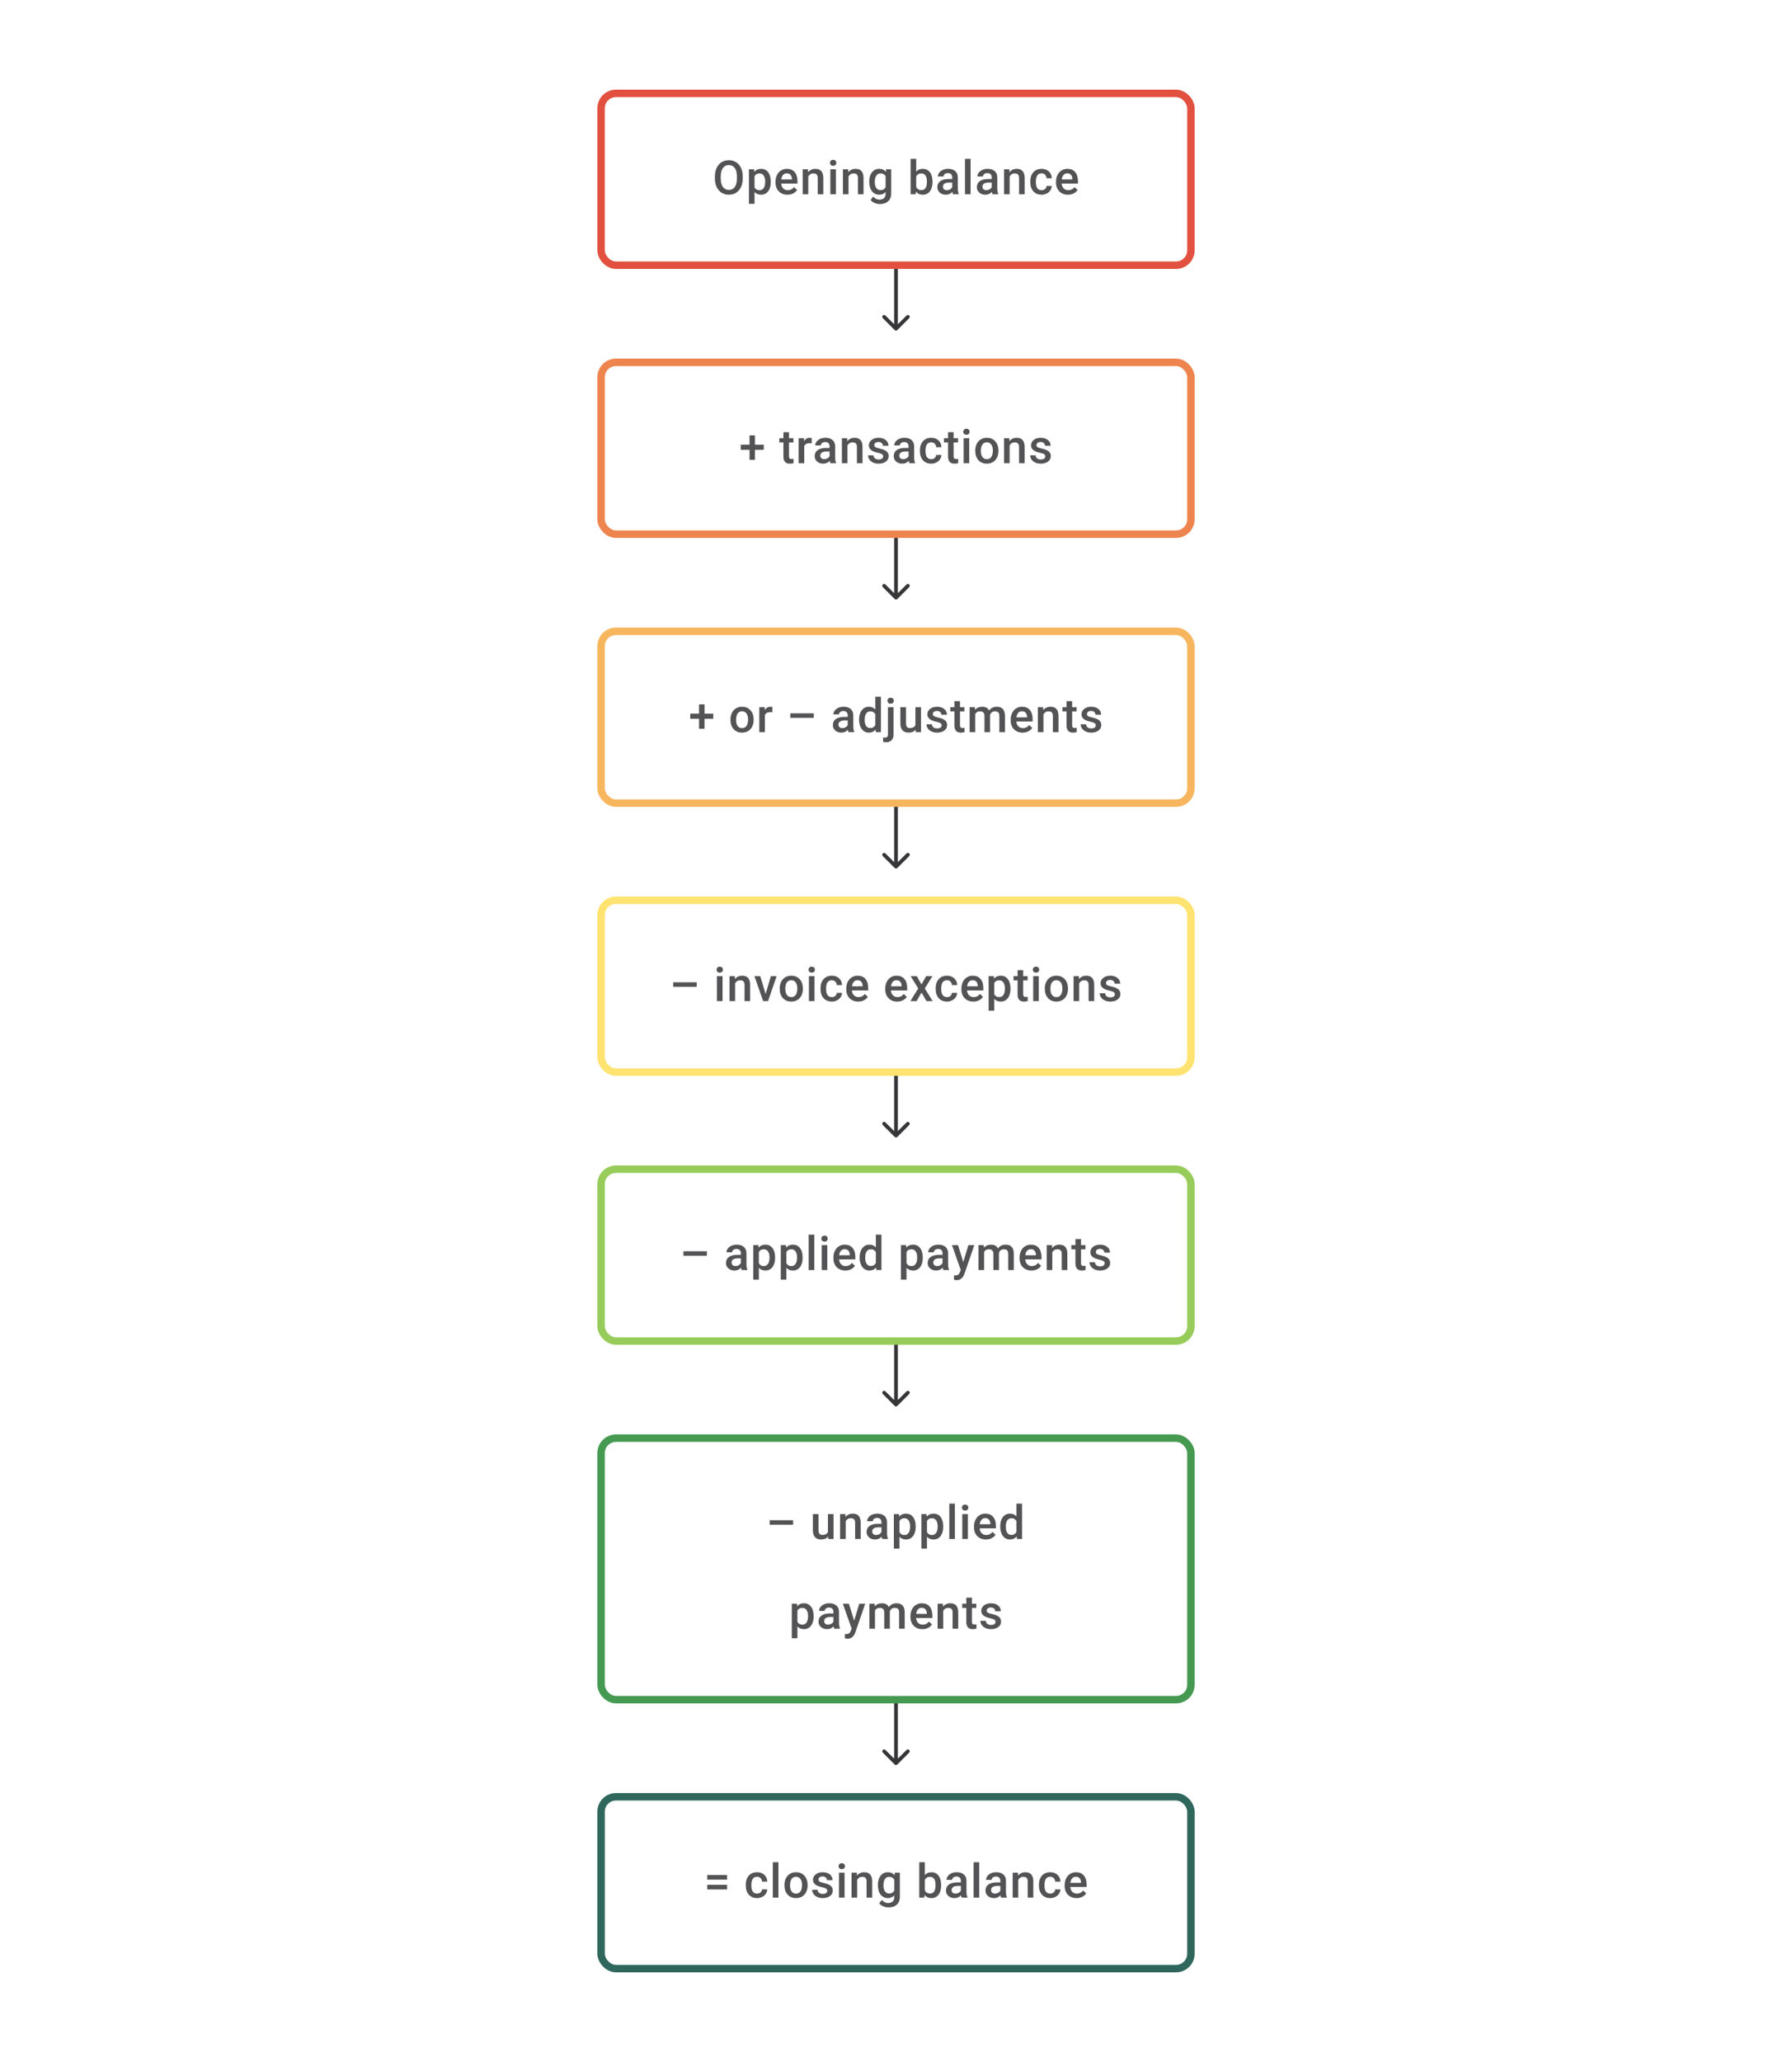 <svg width="480" height="552" viewBox="0 0 480 552" fill="none" xmlns="http://www.w3.org/2000/svg">
<path d="M198.946 47.741C198.946 48.622 198.794 49.395 198.49 50.062C198.185 50.724 197.749 51.235 197.181 51.593C196.618 51.947 195.967 52.123 195.231 52.123C194.503 52.123 193.853 51.947 193.281 51.593C192.713 51.235 192.273 50.727 191.96 50.068C191.651 49.41 191.495 48.651 191.491 47.791V47.285C191.491 46.408 191.645 45.635 191.954 44.964C192.266 44.293 192.705 43.781 193.268 43.427C193.836 43.069 194.486 42.89 195.219 42.89C195.951 42.89 196.599 43.067 197.163 43.421C197.731 43.771 198.169 44.277 198.477 44.939C198.786 45.598 198.942 46.365 198.946 47.242V47.741ZM197.385 47.272C197.385 46.277 197.196 45.513 196.817 44.983C196.443 44.452 195.91 44.186 195.219 44.186C194.544 44.186 194.015 44.452 193.632 44.983C193.254 45.509 193.061 46.256 193.052 47.223V47.741C193.052 48.729 193.244 49.492 193.626 50.031C194.013 50.57 194.548 50.84 195.231 50.84C195.922 50.84 196.453 50.576 196.823 50.05C197.198 49.523 197.385 48.754 197.385 47.741V47.272ZM206.457 48.729C206.457 49.762 206.223 50.587 205.754 51.204C205.285 51.817 204.655 52.123 203.865 52.123C203.133 52.123 202.546 51.883 202.106 51.401V54.568H200.606V45.322H201.989L202.051 46.001C202.491 45.466 203.09 45.199 203.847 45.199C204.661 45.199 205.299 45.503 205.76 46.112C206.225 46.717 206.457 47.558 206.457 48.636V48.729ZM204.964 48.599C204.964 47.933 204.83 47.404 204.563 47.013C204.299 46.622 203.921 46.427 203.427 46.427C202.814 46.427 202.374 46.68 202.106 47.186V50.148C202.378 50.667 202.822 50.926 203.439 50.926C203.917 50.926 204.289 50.735 204.556 50.352C204.828 49.965 204.964 49.381 204.964 48.599ZM210.926 52.123C209.975 52.123 209.204 51.825 208.611 51.228C208.023 50.628 207.729 49.83 207.729 48.834V48.649C207.729 47.982 207.856 47.388 208.111 46.865C208.37 46.338 208.732 45.929 209.197 45.637C209.662 45.345 210.181 45.199 210.753 45.199C211.662 45.199 212.364 45.489 212.857 46.069C213.355 46.649 213.604 47.47 213.604 48.531V49.136H209.241C209.286 49.688 209.469 50.124 209.79 50.445C210.115 50.766 210.522 50.926 211.012 50.926C211.699 50.926 212.259 50.648 212.691 50.093L213.499 50.864C213.232 51.264 212.874 51.574 212.425 51.796C211.981 52.014 211.481 52.123 210.926 52.123ZM210.747 46.402C210.335 46.402 210.002 46.546 209.747 46.834C209.496 47.122 209.335 47.523 209.265 48.038H212.123V47.927C212.09 47.425 211.956 47.046 211.722 46.791C211.487 46.532 211.162 46.402 210.747 46.402ZM216.418 45.322L216.461 46.093C216.955 45.497 217.603 45.199 218.406 45.199C219.796 45.199 220.504 45.995 220.529 47.587V52H219.029V47.673C219.029 47.25 218.936 46.937 218.751 46.735C218.57 46.53 218.272 46.427 217.856 46.427C217.251 46.427 216.801 46.7 216.505 47.248V52H215.005V45.322H216.418ZM223.911 52H222.411V45.322H223.911V52ZM222.318 43.588C222.318 43.357 222.39 43.166 222.534 43.014C222.682 42.861 222.892 42.785 223.164 42.785C223.435 42.785 223.645 42.861 223.793 43.014C223.942 43.166 224.016 43.357 224.016 43.588C224.016 43.814 223.942 44.003 223.793 44.156C223.645 44.304 223.435 44.378 223.164 44.378C222.892 44.378 222.682 44.304 222.534 44.156C222.39 44.003 222.318 43.814 222.318 43.588ZM227.194 45.322L227.237 46.093C227.731 45.497 228.379 45.199 229.181 45.199C230.572 45.199 231.28 45.995 231.304 47.587V52H229.805V47.673C229.805 47.25 229.712 46.937 229.527 46.735C229.346 46.53 229.047 46.427 228.632 46.427C228.027 46.427 227.577 46.7 227.28 47.248V52H225.78V45.322H227.194ZM232.829 48.612C232.829 47.575 233.071 46.748 233.557 46.13C234.046 45.509 234.694 45.199 235.501 45.199C236.262 45.199 236.861 45.464 237.297 45.995L237.365 45.322H238.716V51.796C238.716 52.673 238.443 53.364 237.896 53.87C237.353 54.376 236.618 54.629 235.692 54.629C235.203 54.629 234.723 54.526 234.254 54.321C233.789 54.119 233.435 53.854 233.193 53.525L233.902 52.623C234.363 53.171 234.931 53.444 235.606 53.444C236.104 53.444 236.497 53.308 236.785 53.037C237.073 52.769 237.217 52.374 237.217 51.852V51.401C236.785 51.883 236.209 52.123 235.489 52.123C234.707 52.123 234.067 51.813 233.569 51.191C233.075 50.57 232.829 49.71 232.829 48.612ZM234.322 48.741C234.322 49.412 234.458 49.941 234.729 50.327C235.005 50.71 235.386 50.901 235.871 50.901C236.476 50.901 236.925 50.642 237.217 50.124V47.186C236.933 46.68 236.488 46.427 235.884 46.427C235.39 46.427 235.005 46.622 234.729 47.013C234.458 47.404 234.322 47.98 234.322 48.741ZM249.776 48.729C249.776 49.766 249.544 50.591 249.079 51.204C248.618 51.817 247.982 52.123 247.171 52.123C246.39 52.123 245.781 51.842 245.345 51.278L245.271 52H243.913V42.52H245.412V45.964C245.845 45.454 246.427 45.199 247.159 45.199C247.974 45.199 248.614 45.501 249.079 46.106C249.544 46.711 249.776 47.556 249.776 48.642V48.729ZM248.276 48.599C248.276 47.875 248.149 47.332 247.894 46.97C247.638 46.608 247.268 46.427 246.783 46.427C246.133 46.427 245.676 46.711 245.412 47.279V50.031C245.68 50.611 246.141 50.901 246.795 50.901C247.264 50.901 247.626 50.727 247.881 50.377C248.136 50.027 248.268 49.498 248.276 48.791V48.599ZM255.281 52C255.215 51.872 255.158 51.665 255.108 51.377C254.631 51.874 254.047 52.123 253.355 52.123C252.685 52.123 252.138 51.932 251.714 51.55C251.29 51.167 251.078 50.694 251.078 50.13C251.078 49.418 251.341 48.873 251.868 48.494C252.399 48.112 253.156 47.92 254.139 47.92H255.059V47.482C255.059 47.137 254.962 46.861 254.769 46.655C254.575 46.445 254.281 46.34 253.886 46.34C253.545 46.34 253.265 46.427 253.047 46.6C252.829 46.768 252.72 46.984 252.72 47.248H251.22C251.22 46.882 251.341 46.54 251.584 46.223C251.827 45.902 252.156 45.651 252.572 45.47C252.991 45.289 253.458 45.199 253.973 45.199C254.754 45.199 255.378 45.396 255.843 45.791C256.308 46.182 256.546 46.733 256.559 47.445V50.457C256.559 51.058 256.643 51.537 256.812 51.895V52H255.281ZM253.633 50.92C253.929 50.92 254.207 50.848 254.466 50.704C254.73 50.56 254.927 50.367 255.059 50.124V48.865H254.25C253.695 48.865 253.277 48.961 252.997 49.155C252.718 49.348 252.578 49.622 252.578 49.976C252.578 50.264 252.672 50.494 252.862 50.667C253.055 50.836 253.312 50.92 253.633 50.92ZM259.978 52H258.478V42.52H259.978V52ZM265.859 52C265.793 51.872 265.736 51.665 265.686 51.377C265.209 51.874 264.625 52.123 263.934 52.123C263.263 52.123 262.716 51.932 262.292 51.55C261.868 51.167 261.656 50.694 261.656 50.13C261.656 49.418 261.919 48.873 262.446 48.494C262.977 48.112 263.734 47.92 264.717 47.92H265.637V47.482C265.637 47.137 265.54 46.861 265.347 46.655C265.154 46.445 264.859 46.34 264.464 46.34C264.123 46.34 263.843 46.427 263.625 46.6C263.407 46.768 263.298 46.984 263.298 47.248H261.798C261.798 46.882 261.919 46.54 262.162 46.223C262.405 45.902 262.734 45.651 263.15 45.47C263.569 45.289 264.036 45.199 264.551 45.199C265.333 45.199 265.956 45.396 266.421 45.791C266.886 46.182 267.124 46.733 267.137 47.445V50.457C267.137 51.058 267.221 51.537 267.39 51.895V52H265.859ZM264.211 50.92C264.508 50.92 264.785 50.848 265.044 50.704C265.308 50.56 265.505 50.367 265.637 50.124V48.865H264.828C264.273 48.865 263.855 48.961 263.576 49.155C263.296 49.348 263.156 49.622 263.156 49.976C263.156 50.264 263.251 50.494 263.44 50.667C263.633 50.836 263.89 50.92 264.211 50.92ZM270.352 45.322L270.395 46.093C270.889 45.497 271.537 45.199 272.339 45.199C273.73 45.199 274.438 45.995 274.463 47.587V52H272.963V47.673C272.963 47.25 272.87 46.937 272.685 46.735C272.504 46.53 272.206 46.427 271.79 46.427C271.185 46.427 270.735 46.7 270.438 47.248V52H268.939V45.322H270.352ZM278.992 50.926C279.367 50.926 279.678 50.817 279.924 50.599C280.171 50.381 280.303 50.111 280.319 49.791H281.733C281.716 50.206 281.587 50.595 281.344 50.957C281.101 51.315 280.772 51.599 280.356 51.809C279.941 52.019 279.492 52.123 279.011 52.123C278.077 52.123 277.336 51.821 276.789 51.216C276.242 50.611 275.968 49.776 275.968 48.71V48.556C275.968 47.54 276.24 46.727 276.783 46.118C277.326 45.505 278.067 45.199 279.005 45.199C279.799 45.199 280.445 45.431 280.943 45.896C281.445 46.357 281.708 46.964 281.733 47.717H280.319C280.303 47.334 280.171 47.019 279.924 46.772C279.682 46.526 279.371 46.402 278.992 46.402C278.507 46.402 278.132 46.579 277.869 46.933C277.606 47.283 277.472 47.816 277.468 48.531V48.772C277.468 49.496 277.598 50.037 277.857 50.395C278.12 50.749 278.499 50.926 278.992 50.926ZM286.059 52.123C285.109 52.123 284.337 51.825 283.745 51.228C283.156 50.628 282.862 49.83 282.862 48.834V48.649C282.862 47.982 282.989 47.388 283.245 46.865C283.504 46.338 283.866 45.929 284.331 45.637C284.796 45.345 285.314 45.199 285.886 45.199C286.795 45.199 287.497 45.489 287.991 46.069C288.489 46.649 288.738 47.47 288.738 48.531V49.136H284.374C284.419 49.688 284.602 50.124 284.923 50.445C285.248 50.766 285.656 50.926 286.145 50.926C286.833 50.926 287.392 50.648 287.824 50.093L288.633 50.864C288.365 51.264 288.007 51.574 287.559 51.796C287.114 52.014 286.614 52.123 286.059 52.123ZM285.88 46.402C285.469 46.402 285.135 46.546 284.88 46.834C284.629 47.122 284.469 47.523 284.399 48.038H287.256V47.927C287.223 47.425 287.09 47.046 286.855 46.791C286.621 46.532 286.296 46.402 285.88 46.402Z" fill="#1E1E21" fill-opacity="0.76"/>
<rect x="161" y="25" width="158" height="46" rx="4" stroke="#E25140" stroke-width="2"/>
<path d="M239.646 88.354C239.842 88.549 240.158 88.549 240.354 88.354L243.536 85.172C243.731 84.976 243.731 84.66 243.536 84.465C243.34 84.269 243.024 84.269 242.828 84.465L240 87.293L237.172 84.465C236.976 84.269 236.66 84.269 236.464 84.465C236.269 84.66 236.269 84.976 236.464 85.172L239.646 88.354ZM239.5 72V88H240.5V72H239.5Z" fill="#1E1E21" fill-opacity="0.89"/>
<path d="M202.227 119.056H204.572V120.426H202.227V123.099H200.77V120.426H198.412V119.056H200.77V116.557H202.227V119.056ZM211.342 115.699V117.322H212.521V118.433H211.342V122.161C211.342 122.416 211.391 122.601 211.49 122.716C211.593 122.827 211.774 122.883 212.033 122.883C212.206 122.883 212.381 122.862 212.558 122.821V123.981C212.216 124.076 211.887 124.123 211.57 124.123C210.418 124.123 209.842 123.488 209.842 122.216V118.433H208.744V117.322H209.842V115.699H211.342ZM217.421 118.692C217.224 118.659 217.02 118.643 216.81 118.643C216.123 118.643 215.66 118.906 215.421 119.433V124H213.922V117.322H215.353L215.391 118.069C215.753 117.489 216.255 117.199 216.896 117.199C217.11 117.199 217.287 117.227 217.427 117.285L217.421 118.692ZM222.426 124C222.36 123.872 222.303 123.665 222.253 123.377C221.776 123.875 221.192 124.123 220.501 124.123C219.83 124.123 219.283 123.932 218.859 123.549C218.435 123.167 218.223 122.694 218.223 122.13C218.223 121.418 218.486 120.873 219.013 120.494C219.544 120.112 220.301 119.92 221.284 119.92H222.204V119.482C222.204 119.137 222.107 118.861 221.914 118.655C221.721 118.445 221.426 118.34 221.031 118.34C220.69 118.34 220.41 118.427 220.192 118.6C219.974 118.768 219.865 118.984 219.865 119.248H218.365C218.365 118.881 218.486 118.54 218.729 118.223C218.972 117.902 219.301 117.651 219.717 117.47C220.136 117.289 220.603 117.199 221.118 117.199C221.9 117.199 222.523 117.396 222.988 117.791C223.453 118.182 223.691 118.733 223.704 119.445V122.457C223.704 123.058 223.788 123.537 223.957 123.895V124H222.426ZM220.778 122.92C221.075 122.92 221.352 122.848 221.612 122.704C221.875 122.56 222.072 122.367 222.204 122.124V120.865H221.395C220.84 120.865 220.422 120.961 220.143 121.155C219.863 121.348 219.723 121.622 219.723 121.976C219.723 122.264 219.818 122.494 220.007 122.667C220.2 122.836 220.457 122.92 220.778 122.92ZM226.919 117.322L226.962 118.094C227.456 117.497 228.104 117.199 228.906 117.199C230.297 117.199 231.005 117.995 231.03 119.587V124H229.53V119.674C229.53 119.25 229.437 118.937 229.252 118.735C229.071 118.53 228.773 118.427 228.357 118.427C227.752 118.427 227.302 118.7 227.005 119.248V124H225.506V117.322H226.919ZM236.559 122.185C236.559 121.918 236.448 121.714 236.226 121.574C236.008 121.435 235.644 121.311 235.134 121.204C234.623 121.097 234.198 120.961 233.856 120.797C233.107 120.435 232.733 119.91 232.733 119.223C232.733 118.647 232.976 118.166 233.461 117.779C233.947 117.392 234.564 117.199 235.313 117.199C236.111 117.199 236.755 117.396 237.244 117.791C237.738 118.186 237.985 118.698 237.985 119.328H236.485C236.485 119.04 236.378 118.801 236.164 118.612C235.95 118.419 235.666 118.322 235.313 118.322C234.983 118.322 234.714 118.398 234.504 118.55C234.298 118.702 234.195 118.906 234.195 119.161C234.195 119.392 234.292 119.571 234.486 119.698C234.679 119.826 235.07 119.955 235.658 120.087C236.247 120.215 236.707 120.369 237.041 120.55C237.378 120.727 237.627 120.941 237.788 121.192C237.952 121.443 238.034 121.747 238.034 122.105C238.034 122.706 237.785 123.194 237.288 123.568C236.79 123.938 236.138 124.123 235.331 124.123C234.784 124.123 234.296 124.025 233.868 123.827C233.44 123.63 233.107 123.358 232.869 123.012C232.63 122.667 232.511 122.295 232.511 121.895H233.967C233.988 122.249 234.121 122.523 234.368 122.716C234.615 122.906 234.942 123 235.35 123C235.745 123 236.045 122.926 236.251 122.778C236.456 122.626 236.559 122.428 236.559 122.185ZM243.589 124C243.523 123.872 243.465 123.665 243.416 123.377C242.939 123.875 242.354 124.123 241.663 124.123C240.993 124.123 240.445 123.932 240.021 123.549C239.598 123.167 239.386 122.694 239.386 122.13C239.386 121.418 239.649 120.873 240.176 120.494C240.707 120.112 241.464 119.92 242.447 119.92H243.367V119.482C243.367 119.137 243.27 118.861 243.077 118.655C242.883 118.445 242.589 118.34 242.194 118.34C241.852 118.34 241.573 118.427 241.355 118.6C241.137 118.768 241.027 118.984 241.027 119.248H239.528C239.528 118.881 239.649 118.54 239.892 118.223C240.135 117.902 240.464 117.651 240.879 117.47C241.299 117.289 241.766 117.199 242.28 117.199C243.062 117.199 243.686 117.396 244.15 117.791C244.615 118.182 244.854 118.733 244.866 119.445V122.457C244.866 123.058 244.951 123.537 245.119 123.895V124H243.589ZM241.941 122.92C242.237 122.92 242.515 122.848 242.774 122.704C243.037 122.56 243.235 122.367 243.367 122.124V120.865H242.558C242.003 120.865 241.585 120.961 241.305 121.155C241.025 121.348 240.886 121.622 240.886 121.976C240.886 122.264 240.98 122.494 241.169 122.667C241.363 122.836 241.62 122.92 241.941 122.92ZM249.433 122.926C249.808 122.926 250.118 122.817 250.365 122.599C250.612 122.381 250.744 122.111 250.76 121.79H252.174C252.157 122.206 252.028 122.595 251.785 122.957C251.542 123.315 251.213 123.599 250.797 123.809C250.382 124.019 249.933 124.123 249.452 124.123C248.518 124.123 247.777 123.821 247.23 123.216C246.683 122.611 246.409 121.776 246.409 120.71V120.556C246.409 119.54 246.681 118.727 247.224 118.118C247.767 117.505 248.508 117.199 249.446 117.199C250.24 117.199 250.886 117.431 251.384 117.896C251.886 118.357 252.149 118.964 252.174 119.717H250.76C250.744 119.334 250.612 119.019 250.365 118.772C250.123 118.526 249.812 118.402 249.433 118.402C248.948 118.402 248.573 118.579 248.31 118.933C248.047 119.283 247.913 119.815 247.909 120.531V120.772C247.909 121.496 248.038 122.037 248.298 122.395C248.561 122.749 248.94 122.926 249.433 122.926ZM255.438 115.699V117.322H256.617V118.433H255.438V122.161C255.438 122.416 255.488 122.601 255.586 122.716C255.689 122.827 255.87 122.883 256.13 122.883C256.302 122.883 256.477 122.862 256.654 122.821V123.981C256.313 124.076 255.984 124.123 255.667 124.123C254.515 124.123 253.939 123.488 253.939 122.216V118.433H252.84V117.322H253.939V115.699H255.438ZM259.616 124H258.117V117.322H259.616V124ZM258.024 115.588C258.024 115.357 258.096 115.166 258.24 115.014C258.388 114.862 258.598 114.785 258.87 114.785C259.141 114.785 259.351 114.862 259.499 115.014C259.647 115.166 259.721 115.357 259.721 115.588C259.721 115.814 259.647 116.003 259.499 116.156C259.351 116.304 259.141 116.378 258.87 116.378C258.598 116.378 258.388 116.304 258.24 116.156C258.096 116.003 258.024 115.814 258.024 115.588ZM261.227 120.599C261.227 119.945 261.357 119.357 261.616 118.834C261.875 118.307 262.239 117.904 262.708 117.624C263.177 117.341 263.716 117.199 264.325 117.199C265.226 117.199 265.957 117.489 266.516 118.069C267.08 118.649 267.385 119.418 267.43 120.377L267.436 120.729C267.436 121.387 267.308 121.976 267.053 122.494C266.802 123.012 266.44 123.414 265.967 123.698C265.498 123.981 264.955 124.123 264.338 124.123C263.395 124.123 262.64 123.811 262.073 123.185C261.509 122.556 261.227 121.718 261.227 120.673V120.599ZM262.727 120.729C262.727 121.416 262.869 121.955 263.153 122.346C263.437 122.733 263.832 122.926 264.338 122.926C264.844 122.926 265.237 122.729 265.517 122.334C265.8 121.939 265.942 121.36 265.942 120.599C265.942 119.925 265.796 119.39 265.504 118.995C265.216 118.6 264.823 118.402 264.325 118.402C263.836 118.402 263.447 118.598 263.159 118.988C262.871 119.375 262.727 119.955 262.727 120.729ZM270.349 117.322L270.392 118.094C270.886 117.497 271.534 117.199 272.336 117.199C273.727 117.199 274.435 117.995 274.459 119.587V124H272.96V119.674C272.96 119.25 272.867 118.937 272.682 118.735C272.501 118.53 272.202 118.427 271.787 118.427C271.182 118.427 270.731 118.7 270.435 119.248V124H268.935V117.322H270.349ZM279.989 122.185C279.989 121.918 279.878 121.714 279.656 121.574C279.438 121.435 279.074 121.311 278.563 121.204C278.053 121.097 277.627 120.961 277.286 120.797C276.537 120.435 276.162 119.91 276.162 119.223C276.162 118.647 276.405 118.166 276.891 117.779C277.376 117.392 277.993 117.199 278.742 117.199C279.541 117.199 280.185 117.396 280.674 117.791C281.168 118.186 281.415 118.698 281.415 119.328H279.915C279.915 119.04 279.808 118.801 279.594 118.612C279.38 118.419 279.096 118.322 278.742 118.322C278.413 118.322 278.144 118.398 277.934 118.55C277.728 118.702 277.625 118.906 277.625 119.161C277.625 119.392 277.722 119.571 277.915 119.698C278.109 119.826 278.5 119.955 279.088 120.087C279.676 120.215 280.137 120.369 280.47 120.55C280.808 120.727 281.057 120.941 281.217 121.192C281.382 121.443 281.464 121.747 281.464 122.105C281.464 122.706 281.215 123.194 280.717 123.568C280.219 123.938 279.567 124.123 278.761 124.123C278.214 124.123 277.726 124.025 277.298 123.827C276.87 123.63 276.537 123.358 276.298 123.012C276.06 122.667 275.94 122.295 275.94 121.895H277.397C277.417 122.249 277.551 122.523 277.798 122.716C278.045 122.906 278.372 123 278.779 123C279.174 123 279.475 122.926 279.68 122.778C279.886 122.626 279.989 122.428 279.989 122.185Z" fill="#1E1E21" fill-opacity="0.76"/>
<rect x="161" y="97" width="158" height="46" rx="4" stroke="#EE844E" stroke-width="2"/>
<path d="M239.646 160.354C239.842 160.549 240.158 160.549 240.354 160.354L243.536 157.172C243.731 156.976 243.731 156.66 243.536 156.464C243.34 156.269 243.024 156.269 242.828 156.464L240 159.293L237.172 156.464C236.976 156.269 236.66 156.269 236.464 156.464C236.269 156.66 236.269 156.976 236.464 157.172L239.646 160.354ZM239.5 144V160H240.5V144H239.5Z" fill="#1E1E21" fill-opacity="0.89"/>
<path d="M188.705 191.056H191.05V192.426H188.705V195.099H187.248V192.426H184.89V191.056H187.248V188.557H188.705V191.056ZM195.66 192.599C195.66 191.945 195.789 191.357 196.049 190.834C196.308 190.307 196.672 189.904 197.141 189.624C197.61 189.341 198.149 189.199 198.758 189.199C199.659 189.199 200.389 189.489 200.949 190.069C201.513 190.649 201.817 191.418 201.863 192.377L201.869 192.729C201.869 193.387 201.741 193.976 201.486 194.494C201.235 195.012 200.873 195.414 200.4 195.698C199.931 195.981 199.388 196.123 198.77 196.123C197.828 196.123 197.073 195.811 196.505 195.185C195.942 194.556 195.66 193.718 195.66 192.673V192.599ZM197.16 192.729C197.16 193.416 197.301 193.955 197.585 194.346C197.869 194.733 198.264 194.926 198.77 194.926C199.276 194.926 199.669 194.729 199.949 194.334C200.233 193.939 200.375 193.36 200.375 192.599C200.375 191.925 200.229 191.39 199.937 190.995C199.649 190.6 199.256 190.402 198.758 190.402C198.268 190.402 197.88 190.598 197.592 190.988C197.304 191.375 197.16 191.955 197.16 192.729ZM206.886 190.692C206.689 190.659 206.485 190.643 206.275 190.643C205.588 190.643 205.125 190.906 204.886 191.433V196H203.387V189.322H204.819L204.856 190.069C205.218 189.489 205.72 189.199 206.362 189.199C206.576 189.199 206.752 189.227 206.892 189.285L206.886 190.692ZM217.97 192.167H211.687V190.958H217.97V192.167ZM227.289 196C227.224 195.872 227.166 195.665 227.117 195.377C226.639 195.875 226.055 196.123 225.364 196.123C224.693 196.123 224.146 195.932 223.722 195.549C223.298 195.167 223.086 194.694 223.086 194.13C223.086 193.418 223.35 192.873 223.876 192.494C224.407 192.112 225.164 191.92 226.148 191.92H227.067V191.482C227.067 191.137 226.971 190.861 226.777 190.655C226.584 190.445 226.29 190.34 225.895 190.34C225.553 190.34 225.273 190.427 225.055 190.6C224.837 190.768 224.728 190.984 224.728 191.248H223.228C223.228 190.881 223.35 190.54 223.592 190.223C223.835 189.902 224.164 189.651 224.58 189.47C225 189.289 225.467 189.199 225.981 189.199C226.763 189.199 227.386 189.396 227.851 189.791C228.316 190.182 228.555 190.733 228.567 191.445V194.457C228.567 195.058 228.651 195.537 228.82 195.895V196H227.289ZM225.642 194.92C225.938 194.92 226.215 194.848 226.475 194.704C226.738 194.56 226.936 194.367 227.067 194.124V192.865H226.259C225.703 192.865 225.286 192.961 225.006 193.155C224.726 193.348 224.586 193.622 224.586 193.976C224.586 194.264 224.681 194.494 224.87 194.667C225.063 194.836 225.321 194.92 225.642 194.92ZM230.11 192.612C230.11 191.583 230.348 190.758 230.826 190.137C231.303 189.511 231.943 189.199 232.745 189.199C233.453 189.199 234.025 189.445 234.461 189.939V186.52H235.961V196H234.603L234.529 195.309C234.08 195.852 233.482 196.123 232.733 196.123C231.951 196.123 231.317 195.809 230.832 195.179C230.35 194.55 230.11 193.694 230.11 192.612ZM231.609 192.741C231.609 193.42 231.739 193.951 231.998 194.334C232.262 194.712 232.634 194.901 233.115 194.901C233.728 194.901 234.177 194.628 234.461 194.081V191.229C234.185 190.694 233.741 190.427 233.128 190.427C232.642 190.427 232.268 190.62 232.004 191.007C231.741 191.39 231.609 191.968 231.609 192.741ZM239.343 189.322V196.593C239.343 197.276 239.172 197.796 238.83 198.154C238.493 198.516 237.997 198.697 237.343 198.697C237.067 198.697 236.802 198.662 236.547 198.592V197.407C236.703 197.444 236.88 197.463 237.077 197.463C237.575 197.463 237.83 197.191 237.843 196.648V189.322H239.343ZM237.713 187.588C237.713 187.357 237.785 187.166 237.929 187.014C238.077 186.862 238.287 186.785 238.559 186.785C238.83 186.785 239.04 186.862 239.188 187.014C239.336 187.166 239.41 187.357 239.41 187.588C239.41 187.814 239.336 188.003 239.188 188.156C239.04 188.304 238.83 188.378 238.559 188.378C238.287 188.378 238.077 188.304 237.929 188.156C237.785 188.003 237.713 187.814 237.713 187.588ZM245.249 195.346C244.809 195.864 244.183 196.123 243.373 196.123C242.648 196.123 242.099 195.912 241.725 195.488C241.354 195.064 241.169 194.451 241.169 193.649V189.322H242.669V193.63C242.669 194.478 243.021 194.901 243.724 194.901C244.453 194.901 244.944 194.64 245.199 194.118V189.322H246.699V196H245.286L245.249 195.346ZM252.223 194.185C252.223 193.918 252.112 193.714 251.889 193.574C251.671 193.435 251.307 193.311 250.797 193.204C250.287 193.097 249.861 192.961 249.519 192.797C248.771 192.435 248.396 191.91 248.396 191.223C248.396 190.647 248.639 190.166 249.124 189.779C249.61 189.392 250.227 189.199 250.976 189.199C251.774 189.199 252.418 189.396 252.908 189.791C253.402 190.186 253.648 190.698 253.648 191.328H252.149C252.149 191.04 252.042 190.801 251.828 190.612C251.614 190.419 251.33 190.322 250.976 190.322C250.647 190.322 250.377 190.398 250.168 190.55C249.962 190.702 249.859 190.906 249.859 191.161C249.859 191.392 249.956 191.571 250.149 191.698C250.342 191.826 250.733 191.955 251.322 192.087C251.91 192.215 252.371 192.369 252.704 192.55C253.042 192.727 253.291 192.941 253.451 193.192C253.616 193.443 253.698 193.747 253.698 194.105C253.698 194.706 253.449 195.194 252.951 195.568C252.453 195.938 251.801 196.123 250.995 196.123C250.447 196.123 249.96 196.025 249.532 195.827C249.104 195.63 248.771 195.358 248.532 195.012C248.293 194.667 248.174 194.295 248.174 193.895H249.631C249.651 194.249 249.785 194.523 250.032 194.716C250.279 194.906 250.606 195 251.013 195C251.408 195 251.708 194.926 251.914 194.778C252.12 194.626 252.223 194.428 252.223 194.185ZM257.142 187.699V189.322H258.32V190.433H257.142V194.161C257.142 194.416 257.191 194.601 257.29 194.716C257.393 194.827 257.574 194.883 257.833 194.883C258.006 194.883 258.18 194.862 258.357 194.821V195.981C258.016 196.076 257.687 196.123 257.37 196.123C256.218 196.123 255.642 195.488 255.642 194.216V190.433H254.543V189.322H255.642V187.699H257.142ZM261.134 189.322L261.178 190.019C261.647 189.472 262.289 189.199 263.103 189.199C263.996 189.199 264.607 189.54 264.936 190.223C265.422 189.54 266.105 189.199 266.985 189.199C267.722 189.199 268.269 189.402 268.627 189.81C268.989 190.217 269.174 190.818 269.183 191.612V196H267.683V191.655C267.683 191.231 267.59 190.921 267.405 190.723C267.22 190.526 266.913 190.427 266.485 190.427C266.144 190.427 265.864 190.519 265.646 190.705C265.432 190.886 265.282 191.124 265.196 191.42L265.202 196H263.702V191.606C263.681 190.82 263.28 190.427 262.498 190.427C261.898 190.427 261.472 190.672 261.221 191.161V196H259.721V189.322H261.134ZM273.916 196.123C272.966 196.123 272.194 195.825 271.602 195.229C271.013 194.628 270.719 193.83 270.719 192.834V192.649C270.719 191.982 270.847 191.388 271.102 190.865C271.361 190.338 271.723 189.929 272.188 189.637C272.653 189.345 273.171 189.199 273.743 189.199C274.653 189.199 275.354 189.489 275.848 190.069C276.346 190.649 276.595 191.47 276.595 192.531V193.136H272.231C272.277 193.688 272.46 194.124 272.781 194.445C273.106 194.766 273.513 194.926 274.003 194.926C274.69 194.926 275.249 194.648 275.681 194.093L276.49 194.864C276.222 195.263 275.864 195.574 275.416 195.796C274.972 196.014 274.472 196.123 273.916 196.123ZM273.737 190.402C273.326 190.402 272.992 190.546 272.737 190.834C272.486 191.122 272.326 191.523 272.256 192.038H275.114V191.927C275.081 191.425 274.947 191.046 274.712 190.791C274.478 190.532 274.153 190.402 273.737 190.402ZM279.409 189.322L279.452 190.094C279.946 189.497 280.594 189.199 281.396 189.199C282.787 189.199 283.495 189.995 283.519 191.587V196H282.02V191.674C282.02 191.25 281.927 190.937 281.742 190.735C281.561 190.53 281.263 190.427 280.847 190.427C280.242 190.427 279.792 190.7 279.495 191.248V196H277.996V189.322H279.409ZM287.185 187.699V189.322H288.364V190.433H287.185V194.161C287.185 194.416 287.235 194.601 287.333 194.716C287.436 194.827 287.617 194.883 287.876 194.883C288.049 194.883 288.224 194.862 288.401 194.821V195.981C288.06 196.076 287.73 196.123 287.414 196.123C286.261 196.123 285.685 195.488 285.685 194.216V190.433H284.587V189.322H285.685V187.699H287.185ZM293.511 194.185C293.511 193.918 293.4 193.714 293.178 193.574C292.96 193.435 292.596 193.311 292.085 193.204C291.575 193.097 291.149 192.961 290.808 192.797C290.059 192.435 289.685 191.91 289.685 191.223C289.685 190.647 289.927 190.166 290.413 189.779C290.898 189.392 291.516 189.199 292.264 189.199C293.063 189.199 293.707 189.396 294.196 189.791C294.69 190.186 294.937 190.698 294.937 191.328H293.437C293.437 191.04 293.33 190.801 293.116 190.612C292.902 190.419 292.618 190.322 292.264 190.322C291.935 190.322 291.666 190.398 291.456 190.55C291.25 190.702 291.147 190.906 291.147 191.161C291.147 191.392 291.244 191.571 291.437 191.698C291.631 191.826 292.022 191.955 292.61 192.087C293.198 192.215 293.659 192.369 293.993 192.55C294.33 192.727 294.579 192.941 294.739 193.192C294.904 193.443 294.986 193.747 294.986 194.105C294.986 194.706 294.737 195.194 294.239 195.568C293.742 195.938 293.089 196.123 292.283 196.123C291.736 196.123 291.248 196.025 290.82 195.827C290.392 195.63 290.059 195.358 289.82 195.012C289.582 194.667 289.462 194.295 289.462 193.895H290.919C290.94 194.249 291.073 194.523 291.32 194.716C291.567 194.906 291.894 195 292.301 195C292.696 195 292.997 194.926 293.203 194.778C293.408 194.626 293.511 194.428 293.511 194.185Z" fill="#1E1E21" fill-opacity="0.76"/>
<rect x="161" y="169" width="158" height="46" rx="4" stroke="#F7B65E" stroke-width="2"/>
<path d="M239.646 232.354C239.842 232.549 240.158 232.549 240.354 232.354L243.536 229.172C243.731 228.976 243.731 228.66 243.536 228.464C243.34 228.269 243.024 228.269 242.828 228.464L240 231.293L237.172 228.464C236.976 228.269 236.66 228.269 236.464 228.464C236.269 228.66 236.269 228.976 236.464 229.172L239.646 232.354ZM239.5 216V232H240.5V216H239.5Z" fill="#1E1E21" fill-opacity="0.89"/>
<path d="M186.613 264.167H180.33V262.958H186.613V264.167ZM193.537 268H192.037V261.322H193.537V268ZM191.945 259.588C191.945 259.357 192.017 259.166 192.161 259.014C192.309 258.862 192.519 258.785 192.79 258.785C193.062 258.785 193.271 258.862 193.42 259.014C193.568 259.166 193.642 259.357 193.642 259.588C193.642 259.814 193.568 260.003 193.42 260.156C193.271 260.304 193.062 260.378 192.79 260.378C192.519 260.378 192.309 260.304 192.161 260.156C192.017 260.003 191.945 259.814 191.945 259.588ZM196.82 261.322L196.863 262.094C197.357 261.497 198.005 261.199 198.807 261.199C200.198 261.199 200.906 261.995 200.931 263.587V268H199.431V263.674C199.431 263.25 199.338 262.937 199.153 262.735C198.972 262.53 198.674 262.427 198.258 262.427C197.653 262.427 197.203 262.7 196.906 263.248V268H195.407V261.322H196.82ZM205.072 266.099L206.485 261.322H208.034L205.72 268H204.417L202.084 261.322H203.64L205.072 266.099ZM208.849 264.599C208.849 263.945 208.978 263.357 209.237 262.834C209.497 262.307 209.861 261.904 210.33 261.624C210.799 261.341 211.338 261.199 211.947 261.199C212.848 261.199 213.578 261.489 214.138 262.069C214.702 262.649 215.006 263.418 215.051 264.377L215.057 264.729C215.057 265.387 214.93 265.976 214.675 266.494C214.424 267.012 214.062 267.414 213.589 267.698C213.12 267.981 212.576 268.123 211.959 268.123C211.017 268.123 210.262 267.811 209.694 267.185C209.13 266.556 208.849 265.718 208.849 264.673V264.599ZM210.348 264.729C210.348 265.416 210.49 265.955 210.774 266.346C211.058 266.733 211.453 266.926 211.959 266.926C212.465 266.926 212.858 266.729 213.138 266.334C213.422 265.939 213.564 265.36 213.564 264.599C213.564 263.925 213.418 263.39 213.126 262.995C212.838 262.6 212.445 262.402 211.947 262.402C211.457 262.402 211.068 262.598 210.78 262.988C210.492 263.375 210.348 263.955 210.348 264.729ZM218.174 268H216.674V261.322H218.174V268ZM216.582 259.588C216.582 259.357 216.654 259.166 216.798 259.014C216.946 258.862 217.156 258.785 217.427 258.785C217.699 258.785 217.909 258.862 218.057 259.014C218.205 259.166 218.279 259.357 218.279 259.588C218.279 259.814 218.205 260.003 218.057 260.156C217.909 260.304 217.699 260.378 217.427 260.378C217.156 260.378 216.946 260.304 216.798 260.156C216.654 260.003 216.582 259.814 216.582 259.588ZM222.809 266.926C223.183 266.926 223.494 266.817 223.741 266.599C223.988 266.381 224.119 266.111 224.136 265.79H225.549C225.533 266.206 225.403 266.595 225.16 266.957C224.918 267.315 224.588 267.599 224.173 267.809C223.757 268.019 223.309 268.123 222.827 268.123C221.893 268.123 221.153 267.821 220.605 267.216C220.058 266.611 219.785 265.776 219.785 264.71V264.556C219.785 263.54 220.056 262.727 220.599 262.118C221.142 261.505 221.883 261.199 222.821 261.199C223.615 261.199 224.261 261.431 224.759 261.896C225.261 262.357 225.524 262.964 225.549 263.717H224.136C224.119 263.334 223.988 263.019 223.741 262.772C223.498 262.526 223.187 262.402 222.809 262.402C222.323 262.402 221.949 262.579 221.686 262.933C221.422 263.283 221.289 263.815 221.284 264.531V264.772C221.284 265.496 221.414 266.037 221.673 266.395C221.937 266.749 222.315 266.926 222.809 266.926ZM229.875 268.123C228.925 268.123 228.153 267.825 227.561 267.229C226.973 266.628 226.678 265.83 226.678 264.834V264.649C226.678 263.982 226.806 263.388 227.061 262.865C227.32 262.338 227.682 261.929 228.147 261.637C228.612 261.345 229.131 261.199 229.703 261.199C230.612 261.199 231.313 261.489 231.807 262.069C232.305 262.649 232.554 263.47 232.554 264.531V265.136H228.19C228.236 265.688 228.419 266.124 228.74 266.445C229.065 266.766 229.472 266.926 229.962 266.926C230.649 266.926 231.209 266.648 231.641 266.093L232.449 266.864C232.182 267.263 231.824 267.574 231.375 267.796C230.931 268.014 230.431 268.123 229.875 268.123ZM229.696 262.402C229.285 262.402 228.952 262.546 228.697 262.834C228.446 263.122 228.285 263.523 228.215 264.038H231.073V263.927C231.04 263.425 230.906 263.046 230.672 262.791C230.437 262.532 230.112 262.402 229.696 262.402ZM240.318 268.123C239.367 268.123 238.596 267.825 238.003 267.229C237.415 266.628 237.121 265.83 237.121 264.834V264.649C237.121 263.982 237.248 263.388 237.503 262.865C237.763 262.338 238.125 261.929 238.59 261.637C239.055 261.345 239.573 261.199 240.145 261.199C241.054 261.199 241.756 261.489 242.25 262.069C242.747 262.649 242.996 263.47 242.996 264.531V265.136H238.633C238.678 265.688 238.861 266.124 239.182 266.445C239.507 266.766 239.914 266.926 240.404 266.926C241.091 266.926 241.651 266.648 242.083 266.093L242.891 266.864C242.624 267.263 242.266 267.574 241.817 267.796C241.373 268.014 240.873 268.123 240.318 268.123ZM240.139 262.402C239.727 262.402 239.394 262.546 239.139 262.834C238.888 263.122 238.727 263.523 238.657 264.038H241.515V263.927C241.482 263.425 241.348 263.046 241.114 262.791C240.879 262.532 240.554 262.402 240.139 262.402ZM246.816 263.519L248.088 261.322H249.754L247.711 264.612L249.822 268H248.168L246.835 265.716L245.508 268H243.842L245.952 264.612L243.916 261.322H245.57L246.816 263.519ZM253.648 266.926C254.023 266.926 254.334 266.817 254.58 266.599C254.827 266.381 254.959 266.111 254.975 265.79H256.389C256.372 266.206 256.243 266.595 256 266.957C255.757 267.315 255.428 267.599 255.012 267.809C254.597 268.019 254.148 268.123 253.667 268.123C252.733 268.123 251.992 267.821 251.445 267.216C250.898 266.611 250.624 265.776 250.624 264.71V264.556C250.624 263.54 250.896 262.727 251.439 262.118C251.982 261.505 252.723 261.199 253.661 261.199C254.455 261.199 255.101 261.431 255.599 261.896C256.101 262.357 256.364 262.964 256.389 263.717H254.975C254.959 263.334 254.827 263.019 254.58 262.772C254.338 262.526 254.027 262.402 253.648 262.402C253.163 262.402 252.789 262.579 252.525 262.933C252.262 263.283 252.128 263.815 252.124 264.531V264.772C252.124 265.496 252.254 266.037 252.513 266.395C252.776 266.749 253.155 266.926 253.648 266.926ZM260.715 268.123C259.765 268.123 258.993 267.825 258.401 267.229C257.812 266.628 257.518 265.83 257.518 264.834V264.649C257.518 263.982 257.646 263.388 257.901 262.865C258.16 262.338 258.522 261.929 258.987 261.637C259.452 261.345 259.97 261.199 260.542 261.199C261.452 261.199 262.153 261.489 262.647 262.069C263.145 262.649 263.394 263.47 263.394 264.531V265.136H259.03C259.075 265.688 259.258 266.124 259.579 266.445C259.904 266.766 260.312 266.926 260.801 266.926C261.489 266.926 262.048 266.648 262.48 266.093L263.289 266.864C263.021 267.263 262.663 267.574 262.215 267.796C261.77 268.014 261.271 268.123 260.715 268.123ZM260.536 262.402C260.125 262.402 259.791 262.546 259.536 262.834C259.285 263.122 259.125 263.523 259.055 264.038H261.912V263.927C261.879 263.425 261.746 263.046 261.511 262.791C261.277 262.532 260.952 262.402 260.536 262.402ZM270.664 264.729C270.664 265.762 270.429 266.587 269.96 267.204C269.491 267.817 268.862 268.123 268.072 268.123C267.339 268.123 266.753 267.883 266.313 267.401V270.568H264.813V261.322H266.195L266.257 262.001C266.697 261.466 267.296 261.199 268.053 261.199C268.868 261.199 269.506 261.503 269.966 262.112C270.431 262.717 270.664 263.558 270.664 264.636V264.729ZM269.17 264.599C269.17 263.933 269.037 263.404 268.769 263.013C268.506 262.622 268.127 262.427 267.633 262.427C267.02 262.427 266.58 262.68 266.313 263.186V266.148C266.584 266.667 267.029 266.926 267.646 266.926C268.123 266.926 268.495 266.735 268.763 266.352C269.034 265.965 269.17 265.381 269.17 264.599ZM274.07 259.699V261.322H275.249V262.433H274.07V266.161C274.07 266.416 274.12 266.601 274.219 266.716C274.321 266.827 274.503 266.883 274.762 266.883C274.935 266.883 275.109 266.862 275.286 266.821V267.981C274.945 268.076 274.616 268.123 274.299 268.123C273.147 268.123 272.571 267.488 272.571 266.216V262.433H271.472V261.322H272.571V259.699H274.07ZM278.249 268H276.749V261.322H278.249V268ZM276.656 259.588C276.656 259.357 276.728 259.166 276.872 259.014C277.02 258.862 277.23 258.785 277.502 258.785C277.773 258.785 277.983 258.862 278.131 259.014C278.279 259.166 278.354 259.357 278.354 259.588C278.354 259.814 278.279 260.003 278.131 260.156C277.983 260.304 277.773 260.378 277.502 260.378C277.23 260.378 277.02 260.304 276.872 260.156C276.728 260.003 276.656 259.814 276.656 259.588ZM279.859 264.599C279.859 263.945 279.989 263.357 280.248 262.834C280.507 262.307 280.871 261.904 281.34 261.624C281.81 261.341 282.349 261.199 282.957 261.199C283.859 261.199 284.589 261.489 285.149 262.069C285.712 262.649 286.017 263.418 286.062 264.377L286.068 264.729C286.068 265.387 285.941 265.976 285.685 266.494C285.434 267.012 285.072 267.414 284.599 267.698C284.13 267.981 283.587 268.123 282.97 268.123C282.028 268.123 281.273 267.811 280.705 267.185C280.141 266.556 279.859 265.718 279.859 264.673V264.599ZM281.359 264.729C281.359 265.416 281.501 265.955 281.785 266.346C282.069 266.733 282.464 266.926 282.97 266.926C283.476 266.926 283.869 266.729 284.149 266.334C284.433 265.939 284.575 265.36 284.575 264.599C284.575 263.925 284.428 263.39 284.136 262.995C283.848 262.6 283.455 262.402 282.957 262.402C282.468 262.402 282.079 262.598 281.791 262.988C281.503 263.375 281.359 263.955 281.359 264.729ZM288.981 261.322L289.024 262.094C289.518 261.497 290.166 261.199 290.968 261.199C292.359 261.199 293.067 261.995 293.091 263.587V268H291.592V263.674C291.592 263.25 291.499 262.937 291.314 262.735C291.133 262.53 290.835 262.427 290.419 262.427C289.814 262.427 289.364 262.7 289.067 263.248V268H287.568V261.322H288.981ZM298.621 266.185C298.621 265.918 298.51 265.714 298.288 265.574C298.07 265.435 297.706 265.311 297.196 265.204C296.685 265.097 296.259 264.961 295.918 264.797C295.169 264.435 294.795 263.91 294.795 263.223C294.795 262.647 295.037 262.166 295.523 261.779C296.008 261.392 296.626 261.199 297.374 261.199C298.173 261.199 298.817 261.396 299.306 261.791C299.8 262.186 300.047 262.698 300.047 263.328H298.547C298.547 263.04 298.44 262.801 298.226 262.612C298.012 262.419 297.728 262.322 297.374 262.322C297.045 262.322 296.776 262.398 296.566 262.55C296.36 262.702 296.257 262.906 296.257 263.161C296.257 263.392 296.354 263.571 296.547 263.698C296.741 263.826 297.132 263.955 297.72 264.087C298.309 264.215 298.769 264.369 299.103 264.55C299.44 264.727 299.689 264.941 299.849 265.192C300.014 265.443 300.096 265.747 300.096 266.105C300.096 266.706 299.847 267.194 299.349 267.568C298.852 267.938 298.199 268.123 297.393 268.123C296.846 268.123 296.358 268.025 295.93 267.827C295.502 267.63 295.169 267.358 294.93 267.012C294.692 266.667 294.572 266.295 294.572 265.895H296.029C296.05 266.249 296.183 266.523 296.43 266.716C296.677 266.906 297.004 267 297.412 267C297.807 267 298.107 266.926 298.313 266.778C298.518 266.626 298.621 266.428 298.621 266.185Z" fill="#1E1E21" fill-opacity="0.76"/>
<rect x="161" y="241" width="158" height="46" rx="4" stroke="#FFE370" stroke-width="2"/>
<path d="M239.646 304.354C239.842 304.549 240.158 304.549 240.354 304.354L243.536 301.172C243.731 300.976 243.731 300.66 243.536 300.464C243.34 300.269 243.024 300.269 242.828 300.464L240 303.293L237.172 300.464C236.976 300.269 236.66 300.269 236.464 300.464C236.269 300.66 236.269 300.976 236.464 301.172L239.646 304.354ZM239.5 288V304H240.5V288H239.5Z" fill="#1E1E21" fill-opacity="0.89"/>
<path d="M189.346 336.167H183.063V334.958H189.346V336.167ZM198.665 340C198.6 339.872 198.542 339.665 198.493 339.377C198.015 339.875 197.431 340.123 196.74 340.123C196.069 340.123 195.522 339.932 195.098 339.549C194.674 339.167 194.462 338.694 194.462 338.13C194.462 337.418 194.726 336.873 195.252 336.494C195.783 336.112 196.54 335.92 197.524 335.92H198.443V335.482C198.443 335.137 198.347 334.861 198.153 334.655C197.96 334.445 197.666 334.34 197.271 334.34C196.929 334.34 196.649 334.427 196.431 334.6C196.213 334.768 196.104 334.984 196.104 335.248H194.604C194.604 334.881 194.726 334.54 194.969 334.223C195.211 333.902 195.54 333.651 195.956 333.47C196.376 333.289 196.843 333.199 197.357 333.199C198.139 333.199 198.762 333.396 199.227 333.791C199.692 334.182 199.931 334.733 199.943 335.445V338.457C199.943 339.058 200.027 339.537 200.196 339.895V340H198.665ZM197.018 338.92C197.314 338.92 197.592 338.848 197.851 338.704C198.114 338.56 198.312 338.367 198.443 338.124V336.865H197.635C197.079 336.865 196.662 336.961 196.382 337.155C196.102 337.348 195.962 337.622 195.962 337.976C195.962 338.264 196.057 338.494 196.246 338.667C196.439 338.836 196.697 338.92 197.018 338.92ZM207.614 336.729C207.614 337.762 207.38 338.587 206.911 339.204C206.442 339.817 205.812 340.123 205.022 340.123C204.29 340.123 203.704 339.883 203.263 339.401V342.568H201.764V333.322H203.146L203.208 334.001C203.648 333.466 204.247 333.199 205.004 333.199C205.818 333.199 206.456 333.503 206.917 334.112C207.382 334.717 207.614 335.558 207.614 336.636V336.729ZM206.121 336.599C206.121 335.933 205.987 335.404 205.72 335.013C205.456 334.622 205.078 334.427 204.584 334.427C203.971 334.427 203.531 334.68 203.263 335.186V338.148C203.535 338.667 203.979 338.926 204.596 338.926C205.074 338.926 205.446 338.735 205.714 338.352C205.985 337.965 206.121 337.381 206.121 336.599ZM214.99 336.729C214.99 337.762 214.755 338.587 214.286 339.204C213.817 339.817 213.187 340.123 212.397 340.123C211.665 340.123 211.079 339.883 210.638 339.401V342.568H209.139V333.322H210.521L210.583 334.001C211.023 333.466 211.622 333.199 212.379 333.199C213.194 333.199 213.831 333.503 214.292 334.112C214.757 334.717 214.99 335.558 214.99 336.636V336.729ZM213.496 336.599C213.496 335.933 213.362 335.404 213.095 335.013C212.831 334.622 212.453 334.427 211.959 334.427C211.346 334.427 210.906 334.68 210.638 335.186V338.148C210.91 338.667 211.354 338.926 211.972 338.926C212.449 338.926 212.821 338.735 213.089 338.352C213.36 337.965 213.496 337.381 213.496 336.599ZM218.112 340H216.613V330.52H218.112V340ZM221.599 340H220.099V333.322H221.599V340ZM220.007 331.588C220.007 331.357 220.079 331.166 220.223 331.014C220.371 330.862 220.581 330.785 220.852 330.785C221.124 330.785 221.334 330.862 221.482 331.014C221.63 331.166 221.704 331.357 221.704 331.588C221.704 331.814 221.63 332.003 221.482 332.156C221.334 332.304 221.124 332.378 220.852 332.378C220.581 332.378 220.371 332.304 220.223 332.156C220.079 332.003 220.007 331.814 220.007 331.588ZM226.432 340.123C225.481 340.123 224.71 339.825 224.117 339.229C223.529 338.628 223.234 337.83 223.234 336.834V336.649C223.234 335.982 223.362 335.388 223.617 334.865C223.876 334.338 224.238 333.929 224.703 333.637C225.168 333.345 225.687 333.199 226.259 333.199C227.168 333.199 227.87 333.489 228.363 334.069C228.861 334.649 229.11 335.47 229.11 336.531V337.136H224.747C224.792 337.688 224.975 338.124 225.296 338.445C225.621 338.766 226.028 338.926 226.518 338.926C227.205 338.926 227.765 338.648 228.197 338.093L229.005 338.864C228.738 339.263 228.38 339.574 227.931 339.796C227.487 340.014 226.987 340.123 226.432 340.123ZM226.253 334.402C225.841 334.402 225.508 334.546 225.253 334.834C225.002 335.122 224.841 335.523 224.771 336.038H227.629V335.927C227.596 335.425 227.462 335.046 227.228 334.791C226.993 334.532 226.668 334.402 226.253 334.402ZM230.252 336.612C230.252 335.583 230.49 334.758 230.968 334.137C231.445 333.511 232.085 333.199 232.887 333.199C233.595 333.199 234.167 333.445 234.603 333.939V330.52H236.103V340H234.745L234.671 339.309C234.222 339.852 233.624 340.123 232.875 340.123C232.093 340.123 231.459 339.809 230.974 339.179C230.492 338.55 230.252 337.694 230.252 336.612ZM231.751 336.741C231.751 337.42 231.881 337.951 232.14 338.334C232.404 338.712 232.776 338.901 233.257 338.901C233.87 338.901 234.319 338.628 234.603 338.081V335.229C234.327 334.694 233.883 334.427 233.27 334.427C232.784 334.427 232.41 334.62 232.146 335.007C231.883 335.39 231.751 335.968 231.751 336.741ZM247.168 336.729C247.168 337.762 246.934 338.587 246.465 339.204C245.996 339.817 245.366 340.123 244.576 340.123C243.844 340.123 243.257 339.883 242.817 339.401V342.568H241.317V333.322H242.7L242.762 334.001C243.202 333.466 243.8 333.199 244.558 333.199C245.372 333.199 246.01 333.503 246.471 334.112C246.936 334.717 247.168 335.558 247.168 336.636V336.729ZM245.675 336.599C245.675 335.933 245.541 335.404 245.273 335.013C245.01 334.622 244.632 334.427 244.138 334.427C243.525 334.427 243.085 334.68 242.817 335.186V338.148C243.089 338.667 243.533 338.926 244.15 338.926C244.628 338.926 245 338.735 245.267 338.352C245.539 337.965 245.675 337.381 245.675 336.599ZM252.686 340C252.62 339.872 252.562 339.665 252.513 339.377C252.036 339.875 251.451 340.123 250.76 340.123C250.089 340.123 249.542 339.932 249.118 339.549C248.695 339.167 248.483 338.694 248.483 338.13C248.483 337.418 248.746 336.873 249.273 336.494C249.803 336.112 250.56 335.92 251.544 335.92H252.463V335.482C252.463 335.137 252.367 334.861 252.173 334.655C251.98 334.445 251.686 334.34 251.291 334.34C250.949 334.34 250.67 334.427 250.451 334.6C250.233 334.768 250.124 334.984 250.124 335.248H248.625C248.625 334.881 248.746 334.54 248.989 334.223C249.231 333.902 249.561 333.651 249.976 333.47C250.396 333.289 250.863 333.199 251.377 333.199C252.159 333.199 252.782 333.396 253.247 333.791C253.712 334.182 253.951 334.733 253.963 335.445V338.457C253.963 339.058 254.048 339.537 254.216 339.895V340H252.686ZM251.038 338.92C251.334 338.92 251.612 338.848 251.871 338.704C252.134 338.56 252.332 338.367 252.463 338.124V336.865H251.655C251.099 336.865 250.682 336.961 250.402 337.155C250.122 337.348 249.982 337.622 249.982 337.976C249.982 338.264 250.077 338.494 250.266 338.667C250.46 338.836 250.717 338.92 251.038 338.92ZM258.024 337.852L259.382 333.322H260.98L258.327 341.012C257.919 342.135 257.228 342.697 256.253 342.697C256.035 342.697 255.794 342.66 255.531 342.586V341.426L255.815 341.444C256.193 341.444 256.477 341.374 256.666 341.234C256.86 341.099 257.012 340.868 257.123 340.543L257.339 339.969L254.994 333.322H256.611L258.024 337.852ZM263.511 333.322L263.554 334.019C264.023 333.472 264.665 333.199 265.479 333.199C266.372 333.199 266.983 333.54 267.313 334.223C267.798 333.54 268.481 333.199 269.362 333.199C270.098 333.199 270.645 333.402 271.003 333.81C271.365 334.217 271.551 334.818 271.559 335.612V340H270.059V335.655C270.059 335.231 269.966 334.921 269.781 334.723C269.596 334.526 269.29 334.427 268.862 334.427C268.52 334.427 268.24 334.519 268.022 334.705C267.808 334.886 267.658 335.124 267.572 335.42L267.578 340H266.078V335.606C266.058 334.82 265.656 334.427 264.875 334.427C264.274 334.427 263.848 334.672 263.597 335.161V340H262.097V333.322H263.511ZM276.292 340.123C275.342 340.123 274.57 339.825 273.978 339.229C273.39 338.628 273.095 337.83 273.095 336.834V336.649C273.095 335.982 273.223 335.388 273.478 334.865C273.737 334.338 274.099 333.929 274.564 333.637C275.029 333.345 275.548 333.199 276.12 333.199C277.029 333.199 277.73 333.489 278.224 334.069C278.722 334.649 278.971 335.47 278.971 336.531V337.136H274.607C274.653 337.688 274.836 338.124 275.157 338.445C275.482 338.766 275.889 338.926 276.379 338.926C277.066 338.926 277.625 338.648 278.058 338.093L278.866 338.864C278.599 339.263 278.241 339.574 277.792 339.796C277.348 340.014 276.848 340.123 276.292 340.123ZM276.113 334.402C275.702 334.402 275.369 334.546 275.114 334.834C274.863 335.122 274.702 335.523 274.632 336.038H277.49V335.927C277.457 335.425 277.323 335.046 277.089 334.791C276.854 334.532 276.529 334.402 276.113 334.402ZM281.785 333.322L281.828 334.094C282.322 333.497 282.97 333.199 283.772 333.199C285.163 333.199 285.871 333.995 285.896 335.587V340H284.396V335.674C284.396 335.25 284.303 334.937 284.118 334.735C283.937 334.53 283.639 334.427 283.223 334.427C282.618 334.427 282.168 334.7 281.871 335.248V340H280.372V333.322H281.785ZM289.561 331.699V333.322H290.74V334.433H289.561V338.161C289.561 338.416 289.611 338.601 289.71 338.716C289.812 338.827 289.993 338.883 290.253 338.883C290.425 338.883 290.6 338.862 290.777 338.821V339.981C290.436 340.076 290.107 340.123 289.79 340.123C288.638 340.123 288.062 339.488 288.062 338.216V334.433H286.963V333.322H288.062V331.699H289.561ZM295.887 338.185C295.887 337.918 295.776 337.714 295.554 337.574C295.336 337.435 294.972 337.311 294.462 337.204C293.951 337.097 293.526 336.961 293.184 336.797C292.435 336.435 292.061 335.91 292.061 335.223C292.061 334.647 292.304 334.166 292.789 333.779C293.275 333.392 293.892 333.199 294.641 333.199C295.439 333.199 296.083 333.396 296.572 333.791C297.066 334.186 297.313 334.698 297.313 335.328H295.813C295.813 335.04 295.706 334.801 295.492 334.612C295.278 334.419 294.994 334.322 294.641 334.322C294.311 334.322 294.042 334.398 293.832 334.55C293.626 334.702 293.523 334.906 293.523 335.161C293.523 335.392 293.62 335.571 293.814 335.698C294.007 335.826 294.398 335.955 294.986 336.087C295.575 336.215 296.035 336.369 296.369 336.55C296.706 336.727 296.955 336.941 297.116 337.192C297.28 337.443 297.362 337.747 297.362 338.105C297.362 338.706 297.113 339.194 296.616 339.568C296.118 339.938 295.466 340.123 294.659 340.123C294.112 340.123 293.624 340.025 293.196 339.827C292.768 339.63 292.435 339.358 292.197 339.012C291.958 338.667 291.839 338.295 291.839 337.895H293.295C293.316 338.249 293.449 338.523 293.696 338.716C293.943 338.906 294.27 339 294.678 339C295.073 339 295.373 338.926 295.579 338.778C295.784 338.626 295.887 338.428 295.887 338.185Z" fill="#1E1E21" fill-opacity="0.76"/>
<rect x="161" y="313" width="158" height="46" rx="4" stroke="#97CC5B" stroke-width="2"/>
<path d="M239.646 376.354C239.842 376.549 240.158 376.549 240.354 376.354L243.536 373.172C243.731 372.976 243.731 372.66 243.536 372.464C243.34 372.269 243.024 372.269 242.828 372.464L240 375.293L237.172 372.464C236.976 372.269 236.66 372.269 236.464 372.464C236.269 372.66 236.269 372.976 236.464 373.172L239.646 376.354ZM239.5 360V376H240.5V360H239.5Z" fill="#1E1E21" fill-opacity="0.89"/>
<path d="M212.441 408.167H206.158V406.958H212.441V408.167ZM221.815 411.346C221.375 411.864 220.75 412.123 219.939 412.123C219.215 412.123 218.666 411.912 218.291 411.488C217.921 411.064 217.736 410.451 217.736 409.649V405.322H219.236V409.63C219.236 410.478 219.587 410.901 220.291 410.901C221.019 410.901 221.511 410.64 221.766 410.118V405.322H223.266V412H221.852L221.815 411.346ZM226.438 405.322L226.481 406.094C226.975 405.497 227.623 405.199 228.425 405.199C229.816 405.199 230.524 405.995 230.548 407.587V412H229.049V407.674C229.049 407.25 228.956 406.937 228.771 406.735C228.59 406.53 228.292 406.427 227.876 406.427C227.271 406.427 226.821 406.7 226.524 407.248V412H225.025V405.322H226.438ZM236.325 412C236.259 411.872 236.202 411.665 236.152 411.377C235.675 411.875 235.091 412.123 234.399 412.123C233.729 412.123 233.181 411.932 232.758 411.549C232.334 411.167 232.122 410.694 232.122 410.13C232.122 409.418 232.385 408.873 232.912 408.494C233.443 408.112 234.2 407.92 235.183 407.92H236.103V407.482C236.103 407.137 236.006 406.861 235.813 406.655C235.619 406.445 235.325 406.34 234.93 406.34C234.589 406.34 234.309 406.427 234.091 406.6C233.873 406.768 233.764 406.984 233.764 407.248H232.264C232.264 406.881 232.385 406.54 232.628 406.223C232.871 405.902 233.2 405.651 233.616 405.47C234.035 405.289 234.502 405.199 235.017 405.199C235.798 405.199 236.422 405.396 236.887 405.791C237.352 406.182 237.59 406.733 237.603 407.445V410.457C237.603 411.058 237.687 411.537 237.856 411.895V412H236.325ZM234.677 410.92C234.973 410.92 235.251 410.848 235.51 410.704C235.774 410.56 235.971 410.367 236.103 410.124V408.865H235.294C234.739 408.865 234.321 408.961 234.041 409.155C233.762 409.348 233.622 409.622 233.622 409.976C233.622 410.264 233.716 410.494 233.906 410.667C234.099 410.836 234.356 410.92 234.677 410.92ZM245.274 408.729C245.274 409.762 245.039 410.587 244.57 411.204C244.101 411.817 243.472 412.123 242.682 412.123C241.949 412.123 241.363 411.883 240.923 411.401V414.568H239.423V405.322H240.806L240.867 406.001C241.308 405.466 241.906 405.199 242.663 405.199C243.478 405.199 244.116 405.503 244.577 406.112C245.042 406.717 245.274 407.558 245.274 408.636V408.729ZM243.78 408.599C243.78 407.933 243.647 407.404 243.379 407.013C243.116 406.622 242.737 406.427 242.244 406.427C241.631 406.427 241.19 406.68 240.923 407.186V410.148C241.194 410.667 241.639 410.926 242.256 410.926C242.733 410.926 243.106 410.735 243.373 410.352C243.645 409.965 243.78 409.381 243.78 408.599ZM252.649 408.729C252.649 409.762 252.415 410.587 251.946 411.204C251.476 411.817 250.847 412.123 250.057 412.123C249.325 412.123 248.738 411.883 248.298 411.401V414.568H246.798V405.322H248.181L248.242 406.001C248.683 405.466 249.281 405.199 250.038 405.199C250.853 405.199 251.491 405.503 251.952 406.112C252.417 406.717 252.649 407.558 252.649 408.636V408.729ZM251.156 408.599C251.156 407.933 251.022 407.404 250.754 407.013C250.491 406.622 250.112 406.427 249.619 406.427C249.006 406.427 248.565 406.68 248.298 407.186V410.148C248.57 410.667 249.014 410.926 249.631 410.926C250.108 410.926 250.481 410.735 250.748 410.352C251.02 409.965 251.156 409.381 251.156 408.599ZM255.772 412H254.272V402.52H255.772V412ZM259.259 412H257.759V405.322H259.259V412ZM257.666 403.588C257.666 403.357 257.738 403.166 257.882 403.014C258.031 402.862 258.24 402.785 258.512 402.785C258.783 402.785 258.993 402.862 259.141 403.014C259.29 403.166 259.364 403.357 259.364 403.588C259.364 403.814 259.29 404.003 259.141 404.156C258.993 404.304 258.783 404.378 258.512 404.378C258.24 404.378 258.031 404.304 257.882 404.156C257.738 404.003 257.666 403.814 257.666 403.588ZM264.091 412.123C263.141 412.123 262.369 411.825 261.777 411.229C261.188 410.628 260.894 409.83 260.894 408.834V408.649C260.894 407.982 261.022 407.388 261.277 406.865C261.536 406.338 261.898 405.929 262.363 405.637C262.828 405.345 263.346 405.199 263.918 405.199C264.828 405.199 265.529 405.489 266.023 406.069C266.521 406.649 266.77 407.47 266.77 408.531V409.136H262.406C262.451 409.688 262.634 410.124 262.955 410.445C263.28 410.766 263.688 410.926 264.177 410.926C264.865 410.926 265.424 410.648 265.856 410.093L266.665 410.864C266.397 411.263 266.039 411.574 265.591 411.796C265.146 412.014 264.647 412.123 264.091 412.123ZM263.912 406.402C263.501 406.402 263.167 406.546 262.912 406.834C262.661 407.122 262.501 407.523 262.431 408.038H265.288V407.927C265.255 407.425 265.122 407.046 264.887 406.791C264.653 406.532 264.328 406.402 263.912 406.402ZM267.911 408.612C267.911 407.583 268.15 406.758 268.627 406.137C269.104 405.511 269.744 405.199 270.547 405.199C271.254 405.199 271.826 405.445 272.262 405.939V402.52H273.762V412H272.404L272.33 411.309C271.882 411.852 271.283 412.123 270.534 412.123C269.752 412.123 269.119 411.809 268.633 411.179C268.152 410.55 267.911 409.694 267.911 408.612ZM269.411 408.741C269.411 409.42 269.541 409.951 269.8 410.334C270.063 410.712 270.435 410.901 270.917 410.901C271.53 410.901 271.978 410.628 272.262 410.081V407.229C271.987 406.694 271.542 406.427 270.929 406.427C270.444 406.427 270.069 406.62 269.806 407.007C269.543 407.39 269.411 407.968 269.411 408.741ZM217.939 432.729C217.939 433.762 217.705 434.587 217.236 435.204C216.767 435.817 216.137 436.123 215.347 436.123C214.615 436.123 214.029 435.883 213.588 435.401V438.568H212.089V429.322H213.471L213.533 430.001C213.973 429.466 214.572 429.199 215.329 429.199C216.143 429.199 216.781 429.503 217.242 430.112C217.707 430.717 217.939 431.558 217.939 432.636V432.729ZM216.446 432.599C216.446 431.933 216.312 431.404 216.045 431.013C215.781 430.622 215.403 430.427 214.909 430.427C214.296 430.427 213.856 430.68 213.588 431.186V434.148C213.86 434.667 214.304 434.926 214.921 434.926C215.399 434.926 215.771 434.735 216.039 434.352C216.31 433.965 216.446 433.381 216.446 432.599ZM223.457 436C223.391 435.872 223.333 435.665 223.284 435.377C222.807 435.875 222.223 436.123 221.531 436.123C220.861 436.123 220.313 435.932 219.89 435.549C219.466 435.167 219.254 434.694 219.254 434.13C219.254 433.418 219.517 432.873 220.044 432.494C220.575 432.112 221.332 431.92 222.315 431.92H223.235V431.482C223.235 431.137 223.138 430.861 222.945 430.655C222.751 430.445 222.457 430.34 222.062 430.34C221.721 430.34 221.441 430.427 221.223 430.6C221.005 430.768 220.896 430.984 220.896 431.248H219.396C219.396 430.881 219.517 430.54 219.76 430.223C220.003 429.902 220.332 429.651 220.747 429.47C221.167 429.289 221.634 429.199 222.148 429.199C222.93 429.199 223.554 429.396 224.019 429.791C224.483 430.182 224.722 430.733 224.734 431.445V434.457C224.734 435.058 224.819 435.537 224.988 435.895V436H223.457ZM221.809 434.92C222.105 434.92 222.383 434.848 222.642 434.704C222.906 434.56 223.103 434.367 223.235 434.124V432.865H222.426C221.871 432.865 221.453 432.961 221.173 433.155C220.894 433.348 220.754 433.622 220.754 433.976C220.754 434.264 220.848 434.494 221.038 434.667C221.231 434.836 221.488 434.92 221.809 434.92ZM228.795 433.852L230.153 429.322H231.752L229.098 437.012C228.69 438.135 227.999 438.697 227.024 438.697C226.806 438.697 226.565 438.66 226.302 438.586V437.426L226.586 437.444C226.964 437.444 227.248 437.374 227.438 437.234C227.631 437.099 227.783 436.868 227.894 436.543L228.11 435.969L225.765 429.322H227.382L228.795 433.852ZM234.282 429.322L234.325 430.019C234.794 429.472 235.436 429.199 236.251 429.199C237.144 429.199 237.755 429.54 238.084 430.223C238.569 429.54 239.252 429.199 240.133 429.199C240.869 429.199 241.417 429.402 241.775 429.81C242.137 430.217 242.322 430.818 242.33 431.612V436H240.83V431.655C240.83 431.231 240.738 430.921 240.553 430.723C240.367 430.526 240.061 430.427 239.633 430.427C239.291 430.427 239.012 430.519 238.794 430.705C238.58 430.886 238.429 431.124 238.343 431.42L238.349 436H236.849V431.606C236.829 430.82 236.428 430.427 235.646 430.427C235.045 430.427 234.619 430.672 234.368 431.161V436H232.869V429.322H234.282ZM247.064 436.123C246.113 436.123 245.342 435.825 244.749 435.229C244.161 434.628 243.867 433.83 243.867 432.834V432.649C243.867 431.982 243.994 431.388 244.249 430.865C244.508 430.338 244.871 429.929 245.335 429.637C245.8 429.345 246.319 429.199 246.891 429.199C247.8 429.199 248.502 429.489 248.995 430.069C249.493 430.649 249.742 431.47 249.742 432.531V433.136H245.379C245.424 433.688 245.607 434.124 245.928 434.445C246.253 434.766 246.66 434.926 247.15 434.926C247.837 434.926 248.397 434.648 248.829 434.093L249.637 434.864C249.37 435.263 249.012 435.574 248.563 435.796C248.119 436.014 247.619 436.123 247.064 436.123ZM246.885 430.402C246.473 430.402 246.14 430.546 245.885 430.834C245.634 431.122 245.473 431.523 245.403 432.038H248.261V431.927C248.228 431.425 248.094 431.046 247.86 430.791C247.625 430.532 247.3 430.402 246.885 430.402ZM252.556 429.322L252.6 430.094C253.093 429.497 253.741 429.199 254.544 429.199C255.934 429.199 256.642 429.995 256.667 431.587V436H255.167V431.674C255.167 431.25 255.074 430.937 254.889 430.735C254.708 430.53 254.41 430.427 253.994 430.427C253.39 430.427 252.939 430.7 252.643 431.248V436H251.143V429.322H252.556ZM260.333 427.699V429.322H261.511V430.433H260.333V434.161C260.333 434.416 260.382 434.601 260.481 434.716C260.584 434.827 260.765 434.883 261.024 434.883C261.197 434.883 261.372 434.862 261.548 434.821V435.981C261.207 436.076 260.878 436.123 260.561 436.123C259.409 436.123 258.833 435.488 258.833 434.216V430.433H257.734V429.322H258.833V427.699H260.333ZM266.659 434.185C266.659 433.918 266.547 433.714 266.325 433.574C266.107 433.435 265.743 433.311 265.233 433.204C264.723 433.097 264.297 432.961 263.955 432.797C263.206 432.435 262.832 431.91 262.832 431.223C262.832 430.647 263.075 430.166 263.56 429.779C264.046 429.392 264.663 429.199 265.412 429.199C266.21 429.199 266.854 429.396 267.344 429.791C267.837 430.186 268.084 430.698 268.084 431.328H266.584C266.584 431.04 266.478 430.801 266.264 430.612C266.05 430.419 265.766 430.322 265.412 430.322C265.083 430.322 264.813 430.398 264.603 430.55C264.398 430.702 264.295 430.906 264.295 431.161C264.295 431.392 264.391 431.571 264.585 431.698C264.778 431.826 265.169 431.955 265.757 432.087C266.346 432.215 266.807 432.369 267.14 432.55C267.477 432.727 267.726 432.941 267.887 433.192C268.051 433.443 268.134 433.747 268.134 434.105C268.134 434.706 267.885 435.194 267.387 435.568C266.889 435.938 266.237 436.123 265.43 436.123C264.883 436.123 264.396 436.025 263.968 435.827C263.54 435.63 263.206 435.358 262.968 435.012C262.729 434.667 262.61 434.295 262.61 433.895H264.066C264.087 434.249 264.221 434.523 264.468 434.716C264.714 434.906 265.042 435 265.449 435C265.844 435 266.144 434.926 266.35 434.778C266.556 434.626 266.659 434.428 266.659 434.185Z" fill="#1E1E21" fill-opacity="0.76"/>
<rect x="161" y="385" width="158" height="70" rx="4" stroke="#459951" stroke-width="2"/>
<path d="M239.646 472.354C239.842 472.549 240.158 472.549 240.354 472.354L243.536 469.172C243.731 468.976 243.731 468.66 243.536 468.464C243.34 468.269 243.024 468.269 242.828 468.464L240 471.293L237.172 468.464C236.976 468.269 236.66 468.269 236.464 468.464C236.269 468.66 236.269 468.976 236.464 469.172L239.646 472.354ZM239.5 456V472H240.5V456H239.5Z" fill="#1E1E21" fill-opacity="0.89"/>
<path d="M194.762 503.186H189.442V501.939H194.762V503.186ZM194.762 505.803H189.442V504.562H194.762V505.803ZM202.785 506.926C203.16 506.926 203.47 506.817 203.717 506.599C203.964 506.381 204.096 506.111 204.112 505.79H205.525C205.509 506.206 205.379 506.595 205.137 506.957C204.894 507.315 204.565 507.599 204.149 507.809C203.733 508.019 203.285 508.123 202.804 508.123C201.87 508.123 201.129 507.821 200.582 507.216C200.034 506.611 199.761 505.776 199.761 504.71V504.556C199.761 503.54 200.032 502.727 200.576 502.118C201.119 501.505 201.859 501.199 202.797 501.199C203.592 501.199 204.238 501.431 204.735 501.896C205.237 502.357 205.501 502.964 205.525 503.717H204.112C204.096 503.334 203.964 503.019 203.717 502.772C203.474 502.526 203.164 502.402 202.785 502.402C202.3 502.402 201.925 502.579 201.662 502.933C201.398 503.283 201.265 503.815 201.261 504.531V504.772C201.261 505.496 201.39 506.037 201.649 506.395C201.913 506.749 202.291 506.926 202.785 506.926ZM208.506 508H207.006V498.52H208.506V508ZM210.117 504.599C210.117 503.945 210.246 503.357 210.506 502.834C210.765 502.307 211.129 501.904 211.598 501.624C212.067 501.341 212.606 501.199 213.215 501.199C214.116 501.199 214.846 501.489 215.406 502.069C215.97 502.649 216.274 503.418 216.32 504.377L216.326 504.729C216.326 505.387 216.198 505.976 215.943 506.494C215.692 507.012 215.33 507.414 214.857 507.698C214.388 507.981 213.845 508.123 213.227 508.123C212.285 508.123 211.53 507.811 210.962 507.185C210.399 506.556 210.117 505.718 210.117 504.673V504.599ZM211.617 504.729C211.617 505.416 211.758 505.955 212.042 506.346C212.326 506.733 212.721 506.926 213.227 506.926C213.733 506.926 214.126 506.729 214.406 506.334C214.69 505.939 214.832 505.36 214.832 504.599C214.832 503.925 214.686 503.39 214.394 502.995C214.106 502.6 213.713 502.402 213.215 502.402C212.725 502.402 212.337 502.598 212.049 502.988C211.761 503.375 211.617 503.955 211.617 504.729ZM221.59 506.185C221.59 505.918 221.479 505.714 221.257 505.574C221.039 505.435 220.675 505.311 220.164 505.204C219.654 505.097 219.228 504.961 218.887 504.797C218.138 504.435 217.763 503.91 217.763 503.223C217.763 502.647 218.006 502.166 218.492 501.779C218.977 501.392 219.594 501.199 220.343 501.199C221.142 501.199 221.785 501.396 222.275 501.791C222.769 502.186 223.016 502.698 223.016 503.328H221.516C221.516 503.04 221.409 502.801 221.195 502.612C220.981 502.419 220.697 502.322 220.343 502.322C220.014 502.322 219.745 502.398 219.535 502.55C219.329 502.702 219.226 502.906 219.226 503.161C219.226 503.392 219.323 503.571 219.516 503.698C219.71 503.826 220.101 503.955 220.689 504.087C221.277 504.215 221.738 504.369 222.071 504.55C222.409 504.727 222.658 504.941 222.818 505.192C222.983 505.443 223.065 505.747 223.065 506.105C223.065 506.706 222.816 507.194 222.318 507.568C221.82 507.938 221.168 508.123 220.362 508.123C219.815 508.123 219.327 508.025 218.899 507.827C218.471 507.63 218.138 507.358 217.899 507.012C217.661 506.667 217.541 506.295 217.541 505.895H218.998C219.018 506.249 219.152 506.523 219.399 506.716C219.646 506.906 219.973 507 220.38 507C220.775 507 221.076 506.926 221.281 506.778C221.487 506.626 221.59 506.428 221.59 506.185ZM226.225 508H224.725V501.322H226.225V508ZM224.633 499.588C224.633 499.357 224.705 499.166 224.849 499.014C224.997 498.862 225.207 498.785 225.478 498.785C225.75 498.785 225.959 498.862 226.108 499.014C226.256 499.166 226.33 499.357 226.33 499.588C226.33 499.814 226.256 500.003 226.108 500.156C225.959 500.304 225.75 500.378 225.478 500.378C225.207 500.378 224.997 500.304 224.849 500.156C224.705 500.003 224.633 499.814 224.633 499.588ZM229.508 501.322L229.551 502.094C230.045 501.497 230.693 501.199 231.495 501.199C232.886 501.199 233.594 501.995 233.619 503.587V508H232.119V503.674C232.119 503.25 232.026 502.937 231.841 502.735C231.66 502.53 231.362 502.427 230.946 502.427C230.341 502.427 229.891 502.7 229.594 503.248V508H228.095V501.322H229.508ZM235.143 504.612C235.143 503.575 235.385 502.748 235.871 502.131C236.361 501.509 237.009 501.199 237.815 501.199C238.576 501.199 239.175 501.464 239.611 501.995L239.679 501.322H241.031V507.796C241.031 508.673 240.757 509.364 240.21 509.87C239.667 510.376 238.932 510.629 238.006 510.629C237.517 510.629 237.037 510.526 236.568 510.321C236.103 510.119 235.75 509.854 235.507 509.524L236.217 508.623C236.677 509.171 237.245 509.444 237.92 509.444C238.418 509.444 238.811 509.308 239.099 509.037C239.387 508.769 239.531 508.374 239.531 507.852V507.401C239.099 507.883 238.523 508.123 237.803 508.123C237.021 508.123 236.381 507.813 235.883 507.191C235.39 506.57 235.143 505.71 235.143 504.612ZM236.636 504.741C236.636 505.412 236.772 505.941 237.044 506.327C237.319 506.71 237.7 506.901 238.185 506.901C238.79 506.901 239.239 506.642 239.531 506.124V503.186C239.247 502.68 238.803 502.427 238.198 502.427C237.704 502.427 237.319 502.622 237.044 503.013C236.772 503.404 236.636 503.98 236.636 504.741ZM252.09 504.729C252.09 505.766 251.858 506.591 251.393 507.204C250.932 507.817 250.296 508.123 249.486 508.123C248.704 508.123 248.095 507.842 247.659 507.278L247.585 508H246.227V498.52H247.727V501.964C248.159 501.454 248.741 501.199 249.473 501.199C250.288 501.199 250.928 501.501 251.393 502.106C251.858 502.711 252.09 503.556 252.09 504.642V504.729ZM250.59 504.599C250.59 503.875 250.463 503.332 250.208 502.97C249.953 502.608 249.582 502.427 249.097 502.427C248.447 502.427 247.99 502.711 247.727 503.279V506.031C247.994 506.611 248.455 506.901 249.109 506.901C249.578 506.901 249.94 506.727 250.195 506.377C250.451 506.027 250.582 505.498 250.59 504.791V504.599ZM257.595 508C257.529 507.872 257.472 507.665 257.422 507.377C256.945 507.875 256.361 508.123 255.67 508.123C254.999 508.123 254.452 507.932 254.028 507.549C253.604 507.167 253.392 506.694 253.392 506.13C253.392 505.418 253.656 504.873 254.182 504.494C254.713 504.112 255.47 503.92 256.453 503.92H257.373V503.482C257.373 503.137 257.276 502.861 257.083 502.655C256.89 502.445 256.595 502.34 256.2 502.34C255.859 502.34 255.579 502.427 255.361 502.6C255.143 502.768 255.034 502.984 255.034 503.248H253.534C253.534 502.881 253.656 502.54 253.898 502.223C254.141 501.902 254.47 501.651 254.886 501.47C255.306 501.289 255.773 501.199 256.287 501.199C257.069 501.199 257.692 501.396 258.157 501.791C258.622 502.182 258.861 502.733 258.873 503.445V506.457C258.873 507.058 258.957 507.537 259.126 507.895V508H257.595ZM255.947 506.92C256.244 506.92 256.521 506.848 256.781 506.704C257.044 506.56 257.241 506.367 257.373 506.124V504.865H256.565C256.009 504.865 255.591 504.961 255.312 505.155C255.032 505.348 254.892 505.622 254.892 505.976C254.892 506.264 254.987 506.494 255.176 506.667C255.369 506.836 255.626 506.92 255.947 506.92ZM262.292 508H260.792V498.52H262.292V508ZM268.173 508C268.108 507.872 268.05 507.665 268.001 507.377C267.523 507.875 266.939 508.123 266.248 508.123C265.577 508.123 265.03 507.932 264.606 507.549C264.182 507.167 263.97 506.694 263.97 506.13C263.97 505.418 264.234 504.873 264.76 504.494C265.291 504.112 266.048 503.92 267.032 503.92H267.951V503.482C267.951 503.137 267.854 502.861 267.661 502.655C267.468 502.445 267.174 502.34 266.779 502.34C266.437 502.34 266.157 502.427 265.939 502.6C265.721 502.768 265.612 502.984 265.612 503.248H264.112C264.112 502.881 264.234 502.54 264.476 502.223C264.719 501.902 265.048 501.651 265.464 501.47C265.884 501.289 266.351 501.199 266.865 501.199C267.647 501.199 268.27 501.396 268.735 501.791C269.2 502.182 269.439 502.733 269.451 503.445V506.457C269.451 507.058 269.535 507.537 269.704 507.895V508H268.173ZM266.525 506.92C266.822 506.92 267.099 506.848 267.359 506.704C267.622 506.56 267.82 506.367 267.951 506.124V504.865H267.143C266.587 504.865 266.17 504.961 265.89 505.155C265.61 505.348 265.47 505.622 265.47 505.976C265.47 506.264 265.565 506.494 265.754 506.667C265.947 506.836 266.205 506.92 266.525 506.92ZM272.666 501.322L272.709 502.094C273.203 501.497 273.851 501.199 274.654 501.199C276.044 501.199 276.752 501.995 276.777 503.587V508H275.277V503.674C275.277 503.25 275.184 502.937 274.999 502.735C274.818 502.53 274.52 502.427 274.104 502.427C273.499 502.427 273.049 502.7 272.753 503.248V508H271.253V501.322H272.666ZM281.307 506.926C281.681 506.926 281.992 506.817 282.239 506.599C282.485 506.381 282.617 506.111 282.634 505.79H284.047C284.03 506.206 283.901 506.595 283.658 506.957C283.415 507.315 283.086 507.599 282.671 507.809C282.255 508.019 281.807 508.123 281.325 508.123C280.391 508.123 279.651 507.821 279.103 507.216C278.556 506.611 278.282 505.776 278.282 504.71V504.556C278.282 503.54 278.554 502.727 279.097 502.118C279.64 501.505 280.381 501.199 281.319 501.199C282.113 501.199 282.759 501.431 283.257 501.896C283.759 502.357 284.022 502.964 284.047 503.717H282.634C282.617 503.334 282.485 503.019 282.239 502.772C281.996 502.526 281.685 502.402 281.307 502.402C280.821 502.402 280.447 502.579 280.183 502.933C279.92 503.283 279.786 503.815 279.782 504.531V504.772C279.782 505.496 279.912 506.037 280.171 506.395C280.434 506.749 280.813 506.926 281.307 506.926ZM288.373 508.123C287.423 508.123 286.651 507.825 286.059 507.229C285.47 506.628 285.176 505.83 285.176 504.834V504.649C285.176 503.982 285.304 503.388 285.559 502.865C285.818 502.338 286.18 501.929 286.645 501.637C287.11 501.345 287.628 501.199 288.2 501.199C289.11 501.199 289.811 501.489 290.305 502.069C290.803 502.649 291.052 503.47 291.052 504.531V505.136H286.688C286.734 505.688 286.917 506.124 287.238 506.445C287.563 506.766 287.97 506.926 288.46 506.926C289.147 506.926 289.706 506.648 290.138 506.093L290.947 506.864C290.679 507.263 290.321 507.574 289.873 507.796C289.429 508.014 288.929 508.123 288.373 508.123ZM288.194 502.402C287.783 502.402 287.449 502.546 287.194 502.834C286.943 503.122 286.783 503.523 286.713 504.038H289.571V503.927C289.538 503.425 289.404 503.046 289.169 502.791C288.935 502.532 288.61 502.402 288.194 502.402Z" fill="#1E1E21" fill-opacity="0.76"/>
<rect x="161" y="481" width="158" height="46" rx="4" stroke="#2F675C" stroke-width="2"/>
</svg>
